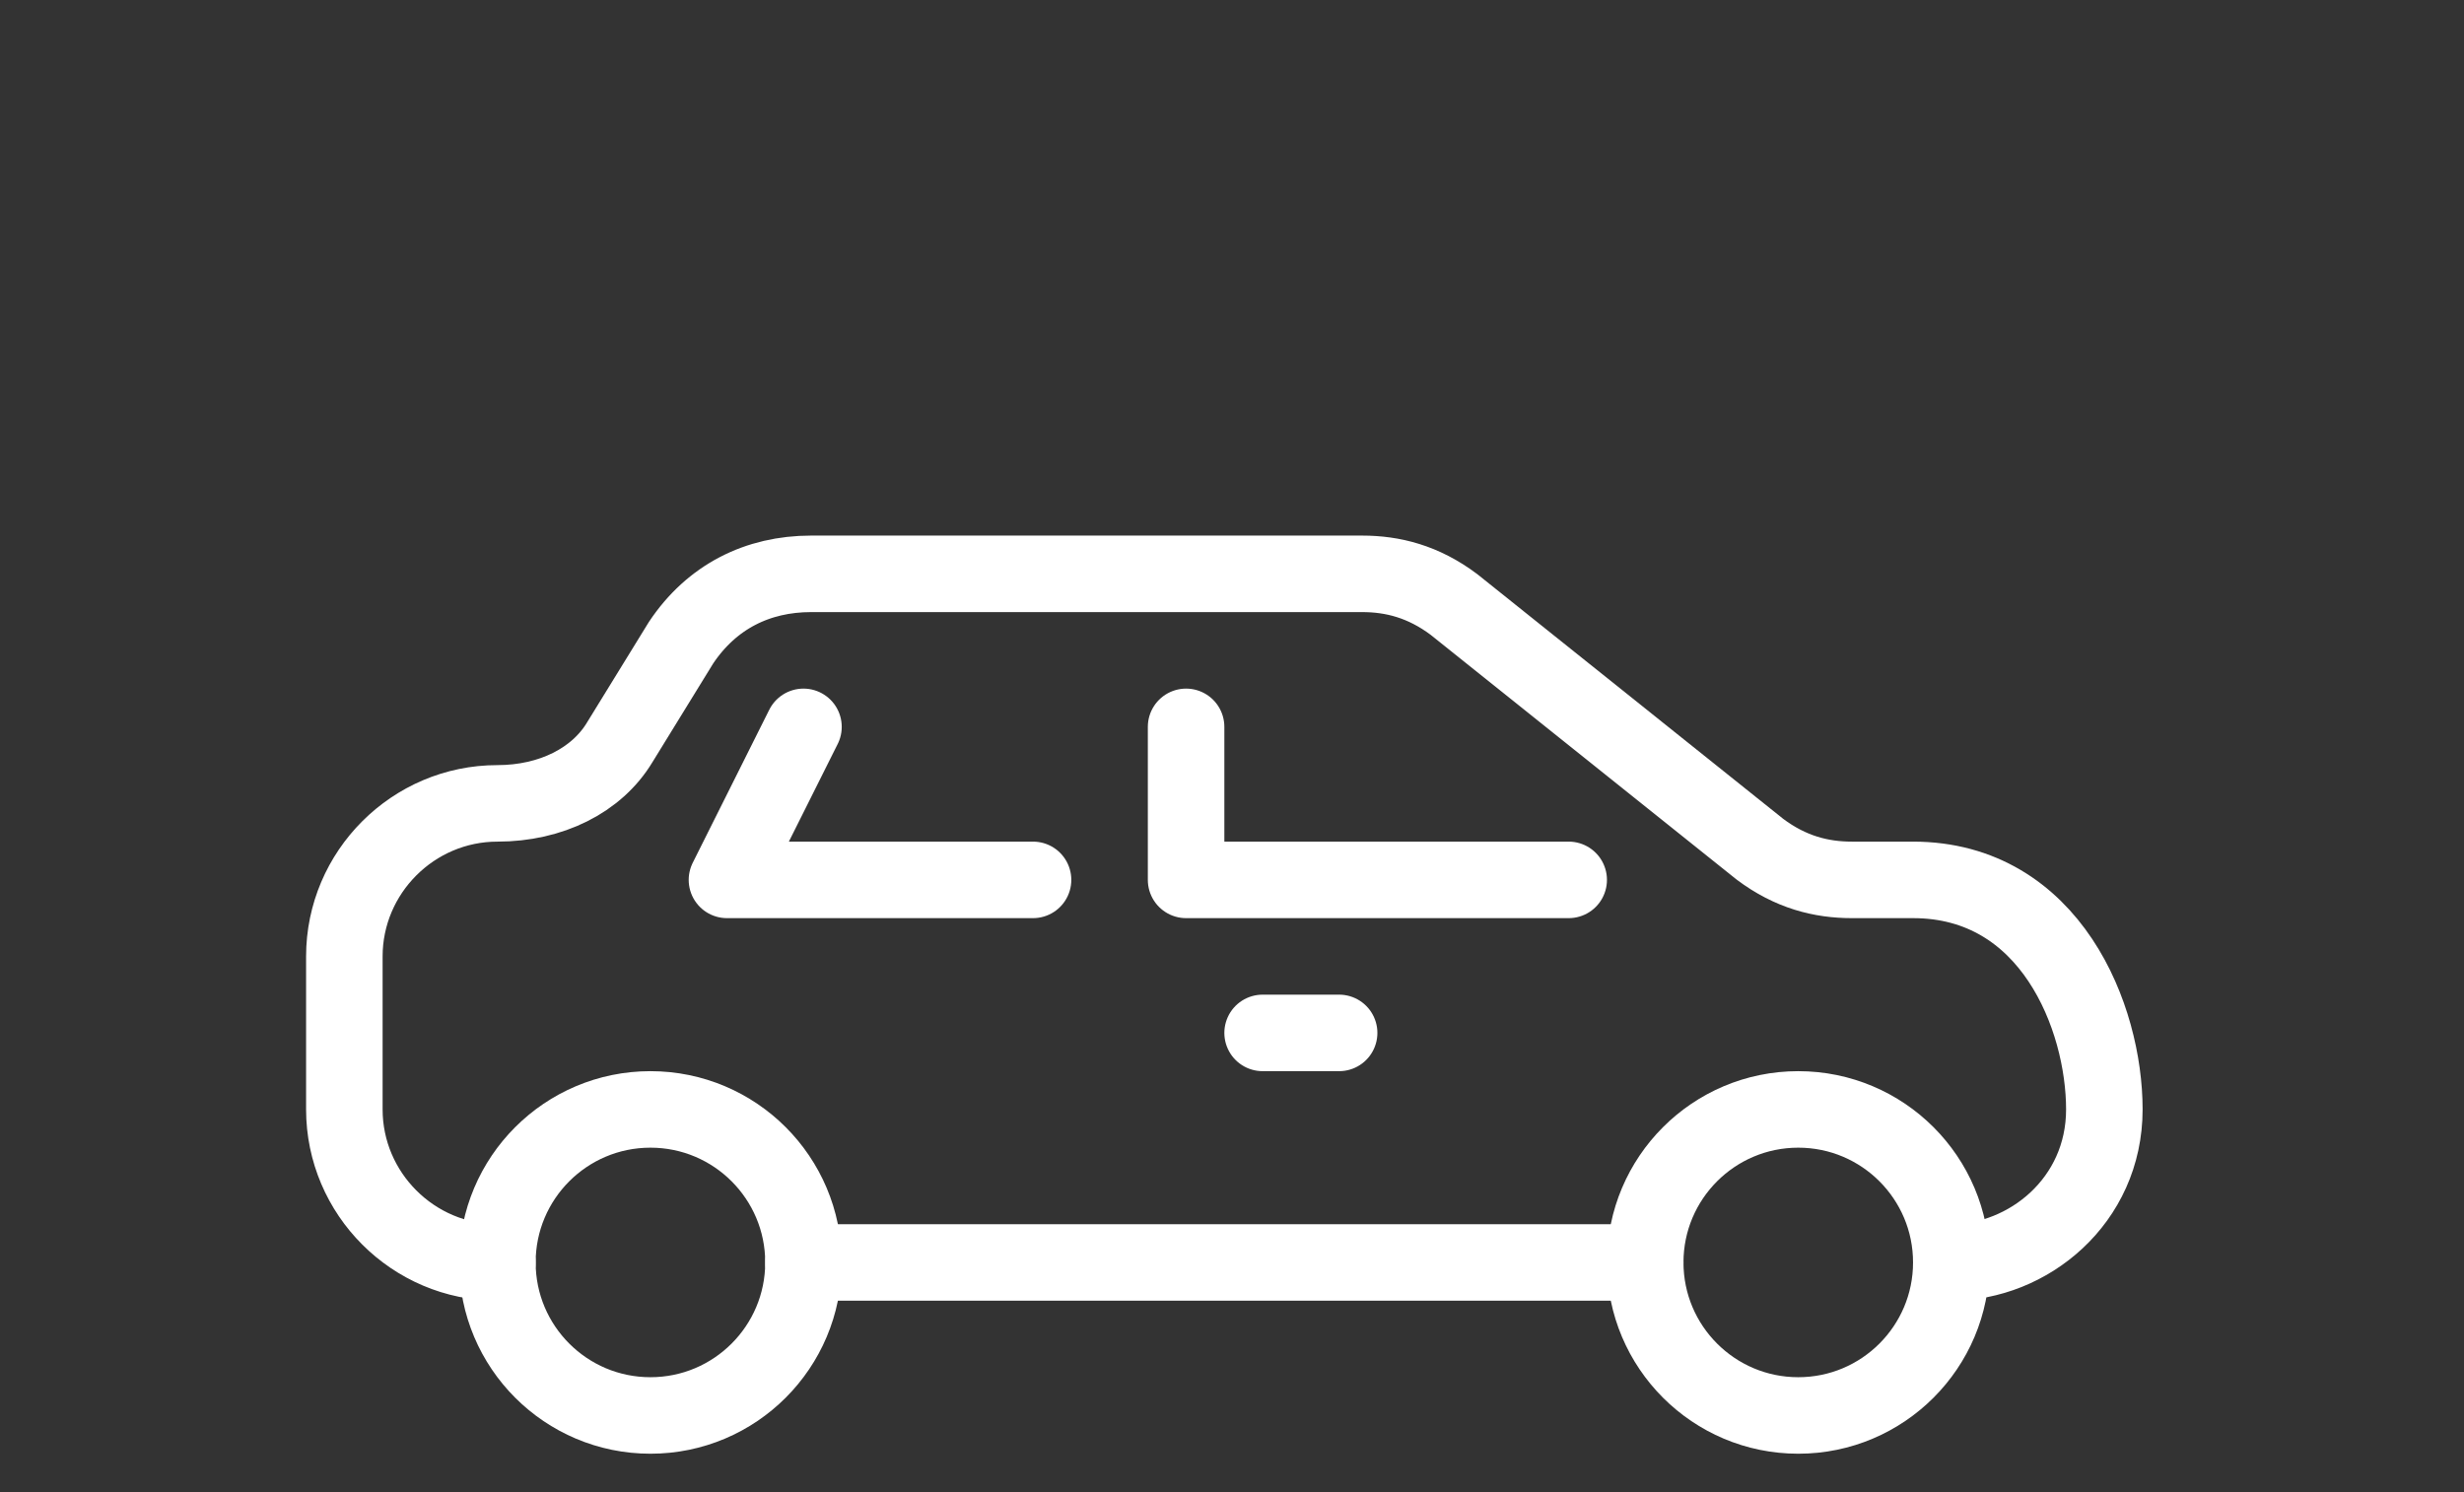<?xml version="1.0" encoding="utf-8"?>
<!-- Generator: Adobe Illustrator 21.0.2, SVG Export Plug-In . SVG Version: 6.00 Build 0)  -->
<svg version="1.1" id="Ebene_1" xmlns="http://www.w3.org/2000/svg" xmlns:xlink="http://www.w3.org/1999/xlink" x="0px" y="0px"
	 viewBox="0 0 32.2 19.5" enable-background="new 0 0 32.2 19.5" xml:space="preserve">
<rect x="0" y="0" width="32.2" height="19.5" fill="#333333" stroke="none"/>
<g id="XMLID_9537_" display="none">
	
		<polyline id="XMLID_9542_" display="inline" fill="none" stroke="#ffffff" stroke-linecap="round" stroke-linejoin="round" stroke-miterlimit="10" points="
		19.7,12.6 15.5,12.6 15.5,10.9 	"/>
	
		<circle id="XMLID_9541_" display="inline" fill="none" stroke="#ffffff" stroke-linecap="round" stroke-linejoin="round" stroke-miterlimit="10" cx="22.7" cy="16.4" r="2.1"/>
	
		<circle id="XMLID_9540_" display="inline" fill="none" stroke="#ffffff" stroke-linecap="round" stroke-linejoin="round" stroke-miterlimit="10" cx="10.1" cy="16.4" r="2.1"/>
	
		<line id="XMLID_9539_" display="inline" fill="none" stroke="#ffffff" stroke-linecap="round" stroke-linejoin="round" stroke-miterlimit="10" x1="12.2" y1="16.8" x2="20.6" y2="16.8"/>
	
		<path id="XMLID_9538_" display="inline" fill="none" stroke="#ffffff" stroke-linecap="round" stroke-linejoin="round" stroke-miterlimit="10" d="
		M24.8,16.8c0,0,0.6,0,0.8,0c0.3,0,0.8-0.3,0.8-0.8c0-0.5,0-1.1,0-1.7c0-0.6-1.3-2.5-4.2-2.5c0,0-2.9-2.5-7.6-2.5
		c-1.2,0-3.1,0.2-4.7,0.8H8l0.7,0.7c-0.9,0.7-1.6,1.7-1.6,3c0,0.7,0,2.9,0.8,2.9"/>
</g>
<g id="XMLID_9522_">
	
		<circle id="XMLID_9529_" fill="none" stroke="#ffffff" stroke-linecap="round" stroke-linejoin="round" stroke-miterlimit="10" cx="8.5" cy="16.5" r="2"/>
	
		<circle id="XMLID_9528_" fill="none" stroke="#ffffff" stroke-linecap="round" stroke-linejoin="round" stroke-miterlimit="10" cx="23.5" cy="16.5" r="2"/>
	<path id="XMLID_9527_" fill="none" stroke="#ffffff" stroke-linecap="round" stroke-linejoin="round" stroke-miterlimit="10" d="
		M25.5,16.5c1,0,2-0.8,2-2s-0.7-3-2.5-3h-0.8c-0.4,0-0.8-0.1-1.2-0.4L19,7.9c-0.4-0.3-0.8-0.4-1.2-0.4h-7.2c-0.7,0-1.3,0.3-1.7,0.9
		L8.1,9.7c-0.3,0.5-0.9,0.8-1.6,0.8l0,0c-1.1,0-2,0.9-2,2v2c0,1.1,0.9,2,2,2l0,0"/>
	
		<line id="XMLID_9526_" fill="none" stroke="#ffffff" stroke-linecap="round" stroke-linejoin="round" stroke-miterlimit="10" x1="10.5" y1="16.5" x2="21.5" y2="16.5"/>
	
		<polyline id="XMLID_9525_" fill="none" stroke="#ffffff" stroke-linecap="round" stroke-linejoin="round" stroke-miterlimit="10" points="
		15.5,9.5 15.5,11.5 20.5,11.5 	"/>
	
		<polyline id="XMLID_9524_" fill="none" stroke="#ffffff" stroke-linecap="round" stroke-linejoin="round" stroke-miterlimit="10" points="
		10.5,9.5 9.5,11.5 13.5,11.5 	"/>
	
		<line id="XMLID_9523_" fill="none" stroke="#ffffff" stroke-linecap="round" stroke-linejoin="round" stroke-miterlimit="10" x1="16.5" y1="13.5" x2="17.5" y2="13.5"/>
</g>
<g id="XMLID_9504_" display="none">
	
		<circle id="XMLID_9512_" display="inline" fill="none" stroke="#ffffff" stroke-linecap="round" stroke-linejoin="round" stroke-miterlimit="10" cx="8.7" cy="16.5" r="2"/>
	
		<circle id="XMLID_9511_" display="inline" fill="none" stroke="#ffffff" stroke-linecap="round" stroke-linejoin="round" stroke-miterlimit="10" cx="23.7" cy="16.5" r="2"/>
	
		<line id="XMLID_9510_" display="inline" fill="none" stroke="#ffffff" stroke-linecap="round" stroke-linejoin="round" stroke-miterlimit="10" x1="18.7" y1="12.5" x2="19.7" y2="12.5"/>
	
		<path id="XMLID_9509_" display="inline" fill="none" stroke="#ffffff" stroke-linecap="round" stroke-linejoin="round" stroke-miterlimit="10" d="
		M6.7,16.5L6.7,16.5c-1.1,0-2-0.9-2-2v-8c0-1.1,0.9-2,2-2h12.2c0.5,0,1,0.2,1.4,0.6l4.5,4.5c0.6,0.6,1.3,1,2.1,1.2l0,0
		c0.4,0.1,0.8,0.5,0.8,1v2.7c0,1.1-0.9,2-2,2l0,0"/>
	
		<line id="XMLID_9508_" display="inline" fill="none" stroke="#ffffff" stroke-linecap="round" stroke-linejoin="round" stroke-miterlimit="10" x1="21.7" y1="16.5" x2="10.7" y2="16.5"/>
	
		<polyline id="XMLID_9507_" display="inline" fill="none" stroke="#ffffff" stroke-linecap="round" stroke-linejoin="round" stroke-miterlimit="10" points="
		16.7,6.5 16.7,10.5 22.7,10.5 	"/>
	
		<polyline id="XMLID_9506_" display="inline" fill="none" stroke="#ffffff" stroke-linecap="round" stroke-linejoin="round" stroke-miterlimit="10" points="
		11.7,6.5 11.7,10.5 14.7,10.5 	"/>
	
		<polyline id="XMLID_9505_" display="inline" fill="none" stroke="#ffffff" stroke-linecap="round" stroke-linejoin="round" stroke-miterlimit="10" points="
		6.7,6.5 6.7,10.5 9.7,10.5 	"/>
</g>
<g id="XMLID_9268_" display="none">
	
		<circle id="XMLID_9277_" display="inline" fill="none" stroke="#ffffff" stroke-linecap="round" stroke-linejoin="round" stroke-miterlimit="10" cx="8.6" cy="16.5" r="2"/>
	
		<circle id="XMLID_9276_" display="inline" fill="none" stroke="#ffffff" stroke-linecap="round" stroke-linejoin="round" stroke-miterlimit="10" cx="23.6" cy="16.5" r="2"/>
	
		<line id="XMLID_9275_" display="inline" fill="none" stroke="#ffffff" stroke-linecap="round" stroke-linejoin="round" stroke-miterlimit="10" x1="18.6" y1="12.5" x2="19.6" y2="12.5"/>
	
		<line id="XMLID_9274_" display="inline" fill="none" stroke="#ffffff" stroke-linecap="round" stroke-linejoin="round" stroke-miterlimit="10" x1="21.6" y1="16.5" x2="10.6" y2="16.5"/>
	
		<polyline id="XMLID_9273_" display="inline" fill="none" stroke="#ffffff" stroke-linecap="round" stroke-linejoin="round" stroke-miterlimit="10" points="
		16.6,6.5 16.6,10.5 22.6,10.5 	"/>
	
		<line id="XMLID_9272_" display="inline" fill="none" stroke="#ffffff" stroke-linecap="round" stroke-linejoin="round" stroke-miterlimit="10" x1="7.6" y1="7.5" x2="13.6" y2="7.5"/>
	
		<line id="XMLID_9271_" display="inline" fill="none" stroke="#ffffff" stroke-linecap="round" stroke-linejoin="round" stroke-miterlimit="10" x1="7.6" y1="4.5" x2="15.6" y2="4.5"/>
	
		<line id="XMLID_9270_" display="inline" fill="none" stroke="#ffffff" stroke-linecap="round" stroke-linejoin="round" stroke-miterlimit="10" x1="7.6" y1="10.5" x2="13.6" y2="10.5"/>
	
		<path id="XMLID_9269_" display="inline" fill="none" stroke="#ffffff" stroke-linecap="round" stroke-linejoin="round" stroke-miterlimit="10" d="
		M25.6,16.5c1.1,0,2-0.9,2-2v-2.7c0-0.5-0.3-0.9-0.8-1c-0.8-0.2-1.6-0.6-2.1-1.2l-4.5-4.5c-0.4-0.4-0.9-0.6-1.4-0.6l-1.9-2.6
		c-0.2-0.3-0.5-0.4-0.8-0.4H5.6c-0.6,0-1,0.4-1,1v12c0,1.1,0.9,2,2,2"/>
</g>
</svg>
